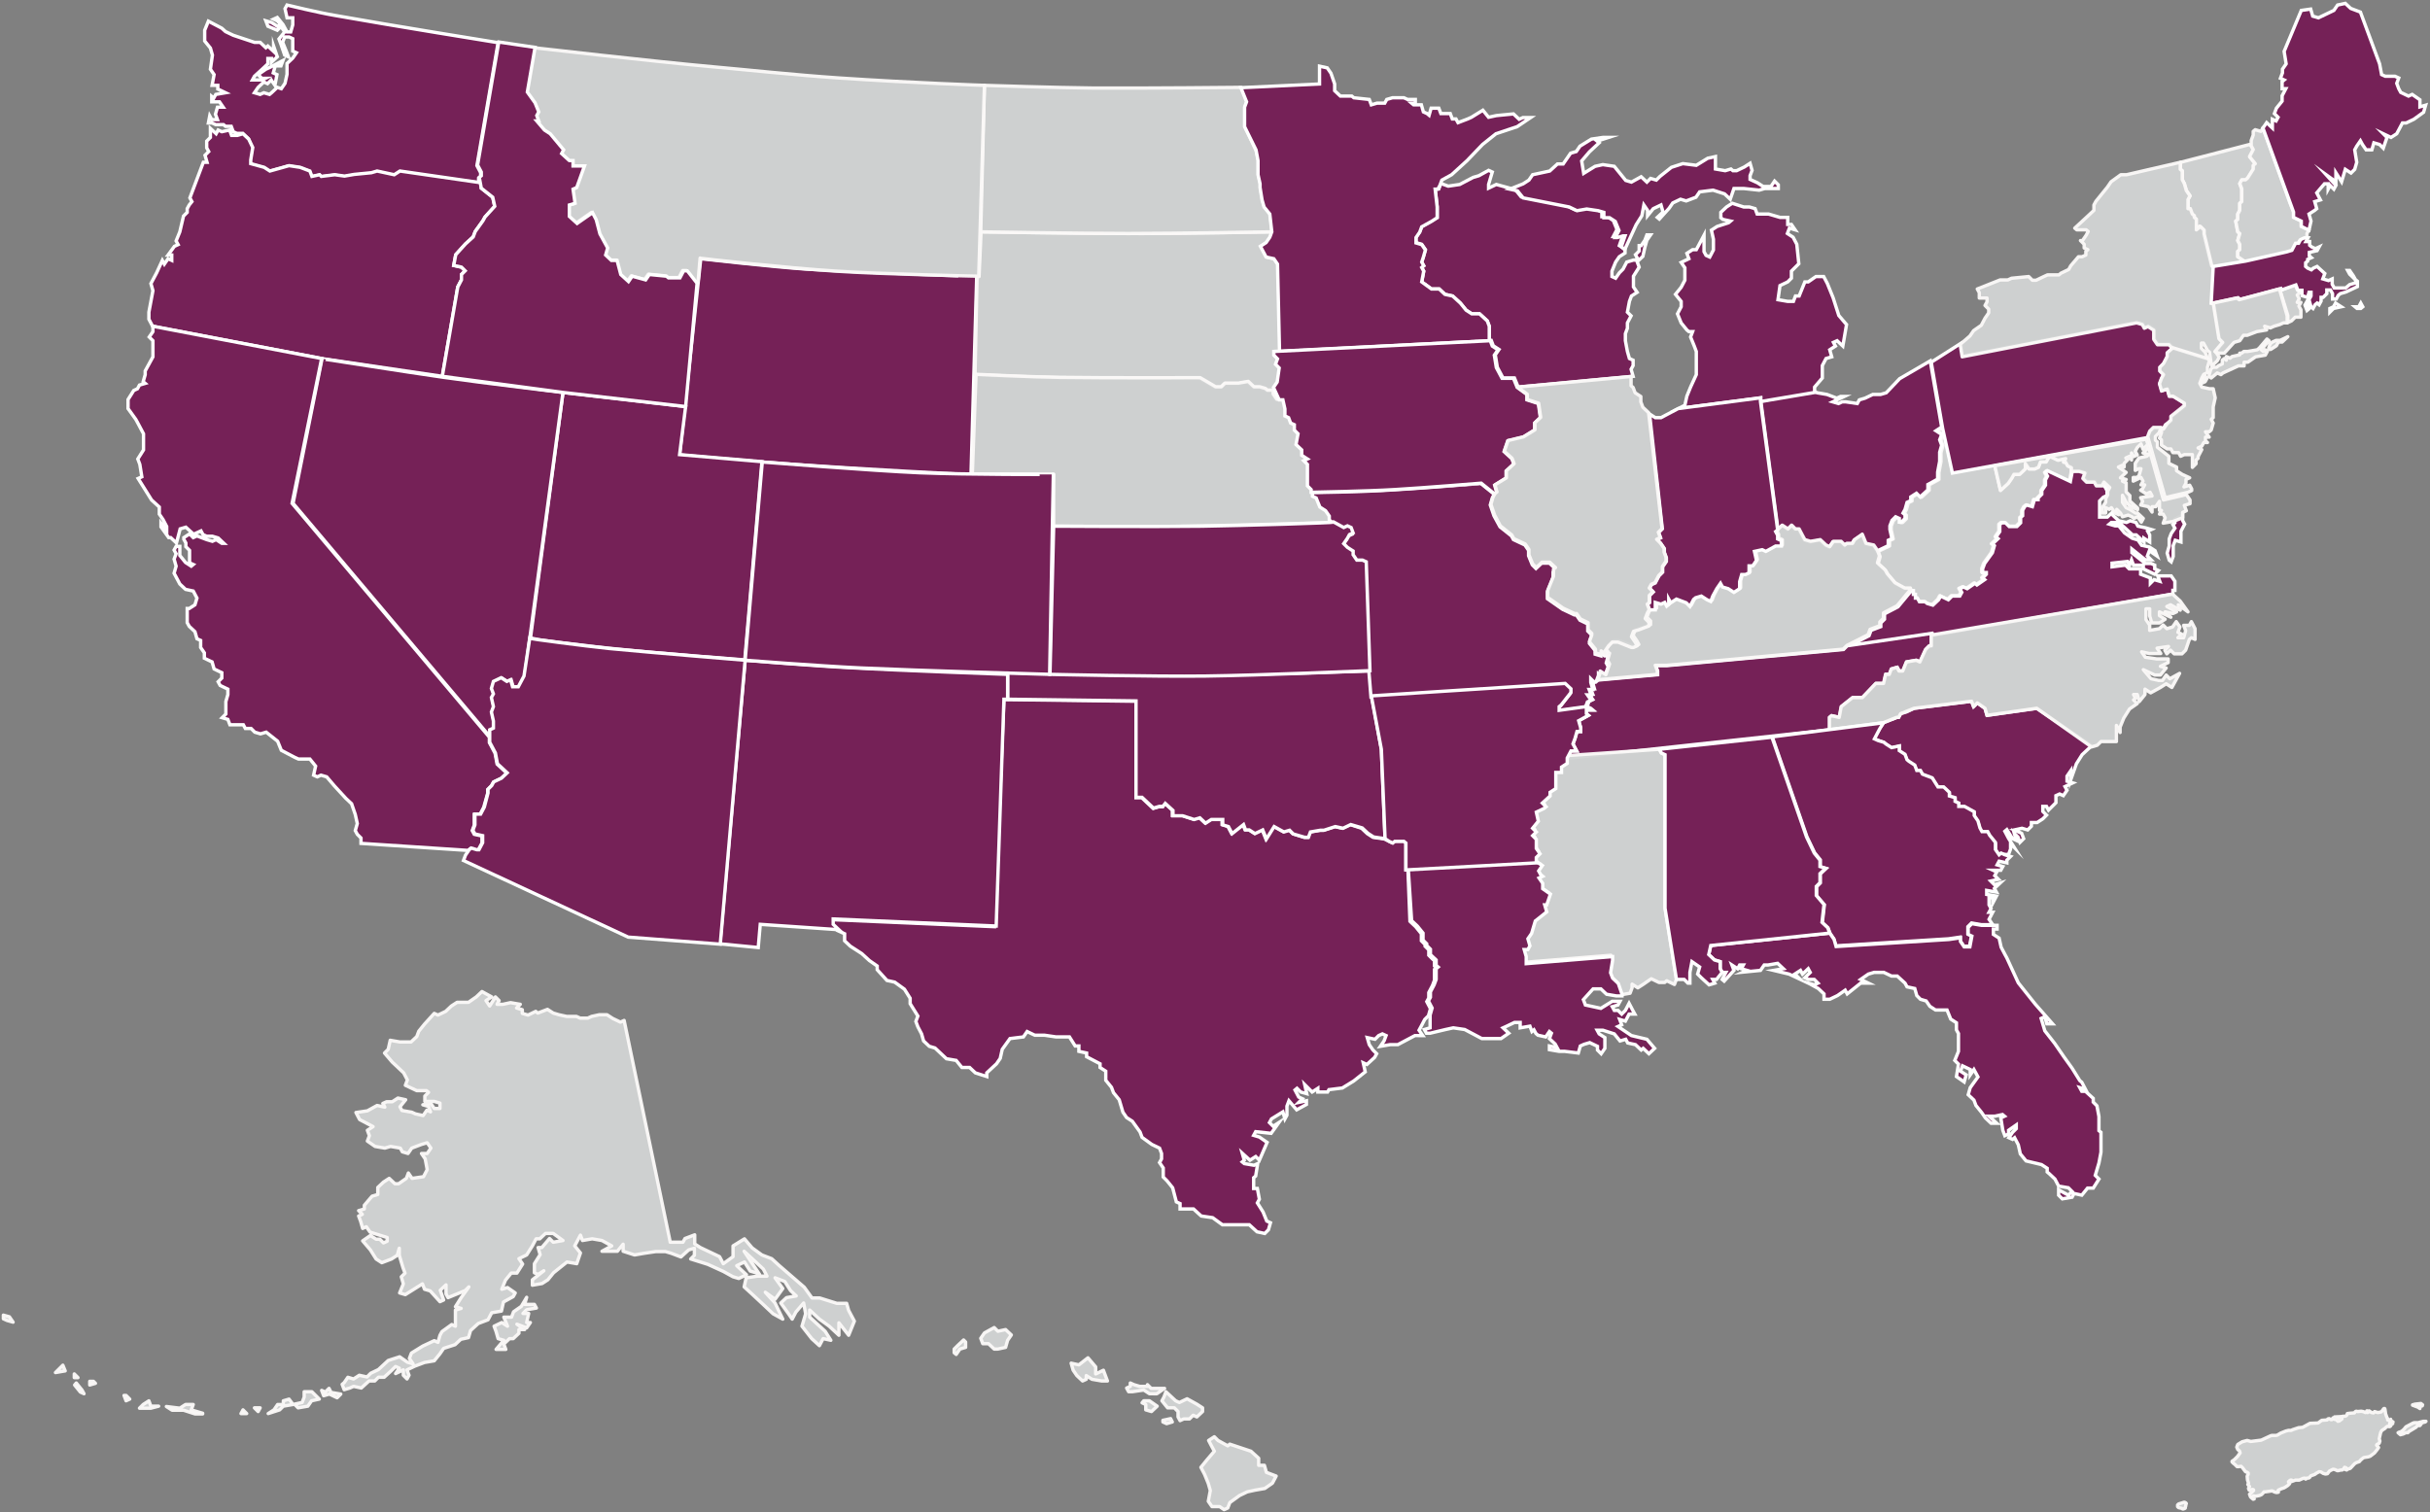 <?xml version="1.0" encoding="utf-8"?>
<!-- Generator: Adobe Illustrator 28.3.0, SVG Export Plug-In . SVG Version: 6.00 Build 0)  -->
<svg version="1.1" id="Layer_1" xmlns="http://www.w3.org/2000/svg" xmlns:xlink="http://www.w3.org/1999/xlink" x="0px" y="0px"
	 viewBox="0 0 723 450" style="enable-background:new 0 0 723 450;" xml:space="preserve">
<rect x="0" y="0" width="723" height="450" fill="#808080" stroke="none"/>
<style type="text/css">
	.st0{fill-rule:evenodd;clip-rule:evenodd;fill:#752157;stroke:#FFFFFF;stroke-miterlimit:10;}
	
		.st1{opacity:0.96;fill-rule:evenodd;clip-rule:evenodd;fill:#D1D3D3;stroke:#FBF9F7;stroke-linecap:round;stroke-linejoin:round;enable-background:new    ;}
	.st2{fill-rule:evenodd;clip-rule:evenodd;fill:#76D5D4;stroke:#FBF9F7;stroke-linecap:round;stroke-linejoin:round;}
	.st3{opacity:0.96;fill:#D1D3D3;stroke:#FBF9F7;stroke-linecap:round;stroke-linejoin:round;enable-background:new    ;}
</style>
<path class="st0" d="M240,80.1c-10.5-0.7-31.5-3.1-31.5-3.1l-6.3,58.4c0,0,23.3,2.1,35,2.9c17.2,1.2,51.7,3,51.7,3l1.7-59
	C290.7,82.3,256.9,81.1,240,80.1z"/>
<path class="st0" d="M428.7,54.6l-0.6,1.6H427l0.6,5.3v3.2l-4.6,2.7l-0.6,1.6l-1.1,1.6v1.6l1.7,0.5l1.1,1.6l-0.6,2.1L423,78l0.6,1.1
	l-0.6,0.5l0.6,1.1l-0.6,3.2l2.9,2.1h2.3l1.7,1.6l2.3,0.5l2.3,2.1l1.7,2.1l1.7,1.1h2.3l2.3,2.1l0.6,1.6v4.2h0.6l0.6,1.6l1.7,1.1
	l-1.1,1.6l0.6,3.7l1.7,3.2h3.4l1.1,2.7l34.2-3.2l-0.6-2.1l0.6-1.1v-1.6l-1.1-0.5l-0.6-2.1l-0.6-3.2v-2.1l0.6-1.6v-1.6l1.1-2.1
	l-1.1-1.1l0.6-3.2l0.6-1.6l1.7-1.1l-1.1-1.6v-3.2l1.7-2.7l-0.6-1.6l1.7-1.6l0.6-2.7l0.6-2.1l1.1-1.6H490l-0.6,1.6l-1.1,1.6h-0.6v1.6
	l-1.1,1.1l0.6,1.1l-0.6,0.5H486l-2,0.6l-1.1,2.1l-1.1,1.1l-1.1,1.6l-1.1-0.5v-1.6l1.1-2.7l1.1-1.6l1.7-1.1v-1.1l-1.7-1.1l1.1-3.2
	h-0.6l-1.7,0.5H480l1.1-2.1l-1.1-2.7l-1.7-1.1h-1.7v-1.6l-1.7-0.5l-4-0.5l-2.3,0.5l-2.3-1.1l-7.4-1.6l-6.3-1.1l-1.7-2.1l-1.7-0.5
	l-4-1.1l-2.3,1.1v-1.1l1.1-3.7l-1.1-0.5l-2.9,1.6l-1.7,0.5l-4,2.1l-3.4,0.5L428.7,54.6z"/>
<path class="st1" d="M568.4,175.2v0.5h0.6v1.1h0.6v1.1h0.6l0.6,1.1h1.7l0.6,0.5l1.7,0.5l1.7-1.6l0.6-1.1l2.3,1.1l1.1-1.1h2.3
	l0.6-1.1l-0.6-1.1l1.1-0.5l1.1,0.5l2.3-1.6l0.6,0.5l2.3-1.6l-0.6-0.5l1.1-1.1v-0.5h-1.1v-1.1l0.6-1.6l2.3-3.2l0.6-2.1l-0.6-0.5
	l1.7-1.6l-0.6-0.5l1.1-1.6V156l0.6-0.5h1.1l1.1,1.1h2.3l1.1-1.1V154l0.6-0.5v-1.6l0.6-1.1l0.6-0.5l1.7,0.5l0.6-2.1h1.1v-0.5l1.1-1.1
	V146l1.1-1.6v-1.6l0.6-1.1l-0.6-1.1l0.6-0.5l6.8,3.2l0.6-3.2V139l-1.1-0.5l-0.6-1.1H614l0.6-1.1l-2.3,0.5l-2.3-1.1l-0.6,0.5
	l-0.6,1.1h-1.7l-0.6,1.6l-1.1,0.5h-1.7l-1.1-1.6v1.6l-1.7,1.6h-1.7l-0.6,1.1l-1.1,1.6l-2.3,2.1l-1.7-7.4l-12.5,2.1l-2.9-13.3
	l-1.7,1.1l1.7,1.1l-0.6,1.6l0.6,1.6l-0.6,2.1v2.7l-0.6,3.2v2.1l-2.9,1.6v1.6l-2.3,2.1l-1.1-1.1l-1.7,1.1v1.1l-1.1,0.5l-0.6,2.1
	l-0.6,1.1l0.6,0.5v1.1l-1.1,1.1h-0.6v-1.1l-1.1-0.5l-1.1,1.1l-0.6,1.6v1.1l0.6,2.7l-1.1,0.5v1.6l-3.4,1.6l0.6,1.6l-0.6,2.1l2.3,2.1
	l0.6,1.1l2.3,2.7l2.9,1.6h1.5L568.4,175.2L568.4,175.2z"/>
<path class="st2" d="M626.5,146l1.1-1.1l-1.7-1.6l-0.6,1.1l0.6,0.5L626.5,146z"/>
<path class="st0" d="M142.4,54.6V53l0.6-0.5v-1.1l-1.1-2.1l6.3-36.6c0,0-32.3-5.2-48.5-8.1c-4.8-0.8-14.3-3.1-14.3-3.1l-0.6,1.1
	l0.6,2.7h1.7v2.1l-0.6,2.1h-1.1l-0.6-1.1l-0.6-1.1l-1.7-2.1l-1.1,0.5l1.1,0.5l1.1,1.1l-1.1,0.5l-1.7-1.1l-1.7-0.5l0.6,1.6L82.5,9
	l1.1-1.1l1.1,1.6L83,11.6l0.6,1.6l1.1,3.2l1.1,0.5l-0.6-1.6l-1.1-2.7l0.6-1.6H86l1.1,0.5v2.1v1.6l1.1,0.5l-1.1,1.6l-1.7,1.6v1.6v1.6
	l-0.6,2.7l-1.1,1.6L82.5,26l-1.7,1.6l-0.6,0.5l-1.7-0.5l-1.1,0.5l-1.7-0.5l1.1-1.6l1.7-1.6l1.1,0.5l1.1-1.1l1.1,1.6l0.6-3.2
	l-1.1-0.5l0.6-2.1c-0.6,0,1.7,0,1.7,0l0.6-1.6l-4,2.1l-1.1,0.5l-2.3,1.6l1.1,1.1H79l-1,0.5h-2.9l0.6-1.1l2.3-2.1l1.7-1.6v-1.6h1.1
	v1.1l1.7-1.6l-1.1-3.2v1.6l-1.7-1.6l-0.6,0.5l-1.7-1.6h-1.7l-6.3-2.1l-2.3-1.1l-1.1-1l-4-2.1L60.9,9v3.2l1.7,2.1l0.6,2.1l-0.6,4.2
	l1.1,1.6l-0.6,3.2h1.7v1.1l2.3,1.1l-2.9,0.5l-0.6,1.1L63,28.7v1.6h2.3l1.1,1.6h-1.7L64.1,34l0.6,1.6H63l-0.6-1.1L62,36.6h1.1
	l1.1,0.5h2.3l0.6,0.5h1.7l0.6,1.6l1.1,0.5h1.7l1.7,1.6L75,44l-0.6,3.7v1.1l4,1.1l1.7,1.1l4-1.1l1.7-0.5l3.4,0.5l2.9,1.1l0.6,1.6
	l2.3-0.5l0.6,0.5l4-0.5l2.9,0.5l2.9-0.5l5.1-0.5l1.7-0.5l5.1,1.1l1.7-1.1L142.4,54.6z"/>
<path class="st1" d="M648.8,48.3l20.5-5.3l0.6,0.5l0.6,1.1l-1.1,2.1l1.7,2.1l-0.6,0.5v1.1l-1.7,2.7l-0.6,0.5H667l-0.6,1.1l0.6,1.6
	v1.6V60l-0.6,0.5v2.1l-0.6,1.1v1.6l-0.6,0.5l0.6,3.2l0.6,0.5l-0.6,2.1l0.6,1.1v1.6l-0.6,0.5v1.6l2.3,1.6l-9.7,1.6l-0.6-0.5l-2.3-9.6
	v-1.1l-1.1-1.1l-1.1,1.1v-3.2l-0.6-0.5v-0.5l-0.6-0.5l-0.6-1.6H651v-2.7l0.6-1.1l-1.1-1.6l-0.6-2.1l-0.6-1.1v-2.7l-0.6-0.5
	L648.8,48.3L648.8,48.3z"/>
<path class="st0" d="M646.5,176.8v-1.1h0.6V173l-1.1-1.6h-4l0.6,1.6l-1.7-0.5l-1.1,1.1V172l-2.9-1.1v-1.6h-1.7h-1.7l-1.1-1.1l-4,0.5
	v-1.1l4.6-0.5l0.6,1.1l0.6-1.6l0.6,1.6h2.3h0.6v1.1l3.4,1.6l1.1-1.1l-1.1-0.5v-1.1l-1.1-0.5h-1.7l-4-3.2v-1.1l4,3.2h1.7l-1.1-1.1
	l0.6-1.6l2.3,1.6l-0.6-1.6l-1.7-1.1l-2.3-0.5l-1.1-1.6l-1.7-0.5l-2.3-1.6l-1.7-2.1h-1.1l-1.7-0.5l0.6-0.5h2.3l4,3.7h1.1l2.3,2.1
	v-1.1l1.7,1.1v-2.1l-0.6-1.1l1.1-0.5l-1.7-0.5l-2.3-0.5l-0.6-1.1l-1.7-0.5l-1.1,0.5l-2.3-0.5l-1.7-1.6v-1.1l-1.7,1.6h-2.3v-1.1v-0.5
	v-3.2l1.1-1.1l1.1-0.5V146l-0.6-1.1l-0.6-0.5H624l-0.6-1.1h-2.3l-1.1-1.1l0.6-1.6l-1.7-0.5h-2.3l-0.6,3.2l-6.8-3.2l-0.6,0.5l0.6,1.1
	l-0.6,1.1v1.6l-1.1,1.6v1.1l-1.1,1.1v0.5h-1.1l-0.6,2.1l-1.7-0.5l-0.6,0.5l-0.6,1.1v1.6l-0.6,0.5v1.6l-1.1,1.1h-2.3l-1.1-1.1h-1.1
	l-0.6,0.5v2.1l-1.1,1.6l0.6,0.5l-1.7,1.6l0.6,0.5l-0.6,2.1l-2.3,3.2l-0.6,1.6v1.1h1.1v0.5l-1.1,1.1l0.6,0.5l-2.3,1.6l-0.6-0.5
	l-2.3,1.6l-1.1-0.5l-1.1,0.5l0.6,1.1l-0.6,1.1h-2.3l-1.1,1.1l-2.3-1.1l-0.6,1.1l-1.7,1.6l-1.7-0.5l-0.6-0.5h-1.7l-0.6-1.1h-0.6v-1.1
	h-0.6v-1.1h-0.6l-4,4.8l-4,2.1v1.6l-1.1,1.1v1.1l-2.9,1.1l-0.6,1.6l-6.3,3.2l25.1-3.7v0.5L646.5,176.8z M647.1,154.5v1.1l-0.6,0.5
	l0.6,1.1l-1.1,1.6l-0.6,1.6v2.1l-0.6,2.1l0.6,2.1l0.6,0.5l0.6-1.6v-3.2l0.6-1.6l1.7,0.5v-3.2l1.1-2.1l-0.6-1.1v-1.6L647.1,154.5z"/>
<path class="st0" d="M167.5,116.8l-9.7,73.3c0,0,17.4,2.3,26.1,3.1c12.6,1.3,37.7,3.2,37.7,3.2l5.1-59l-24.5-2.1L204,121
	L167.5,116.8z"/>
<path class="st0" d="M298.7,208.2l39.3,0.5v28.7h1.7l3.4,3.2l1.7-0.5h1.1l0.6-1.1l2.3,2.1v1.6h2.9l3.4,1.1l1.7-0.5l1.7,1.6l1.7-1.1
	h3.4v1.6l1.7,0.5l1.1,2.1l3.4-2.7l0.6,1.6h1.1l1.7,1.1l2.3-1.1l1.1,2.7l2.3-3.7l2.9,1.6l1.7-0.5l1.1,1.1l3.4,1.1h1.1l0.6-1.6
	l2.9-0.5h1.1l3.4-1.1l2.3,0.5l2.3-1.1l3.4,1.1l1.7,1.6l1.7,1.1l3.4,0.5l2.3,1.1l0.6-0.5h2.9l0.6,0.5v8h0.6l0.6,15.4l1.7,1.6l1.7,2.1
	v2.1l1.1,1.1v0.5l1.1,1.1v1.6l1.1,1.1l0.6,0.5v1.6l0.6,0.5l-0.6,0.5v3.2l-0.6,1.6l-1.1,2.1v1.6l-0.6,1.1l1.1,2.1l-0.6,2.1l-1.1,1.1
	l-1.1,2.1l-0.6,1.1l1.1,1.6H421l-5.1,2.7h-2.3l-2.9,0.5l1.1-1.6l0.6-1.6l-1.1-0.5l-1.1,0.5l-1.1,1.1l-2.3-0.5l0.6,2.1l1.1,1.6
	l1.1,1.1l-0.6,1.1l-2.3,2.1l-1.1-0.5l0.6,2.7l-3.4,2.7l-3.4,2.1l-4,0.5L395,325h-2.9v-1.1l-1.7,1.1l-1.1-1.1l-1.1-1.1l0.6,2.7
	L387,325l-1.1-1.1l-0.6,0.5l1.1,2.1l1.1,0.5l-1.1,1.1l2.3-0.5v1.1l-2.9,1.6l-2.3-2.7l-0.6,1.6v2.7l-0.6,1.1l-0.6-2.1l-3.4,2.1
	l-0.6,1.1l1.1,1.1l1.7-1.1l-2.3,3.2l-4.6-0.5l-0.6,1.1l1.7,0.5l2.3,1.6l-2.3,5.3l-1.1-1.1l-1.7,1.1l-2.3-2.1l0.6,2.1l-0.6,0.5
	l0.6,0.5l2.9,0.5l1.1-0.5l-0.6,3.7l-0.6,0.5v3.2h1.1l0.6,3.2l-0.6,1.1l1.7,2.7l1.1,2.7l1.1,0.5l-0.6,2.1l-1.1,1.1l-2.3-0.5l-2.3-2.1
	h-8l-2.9-2.1l-3.4-0.5l-2.3-2.1h-4v-1.6l-1.1-0.5l-1.1-4.2l-1.7-2.1l-1.1-1.1v-2.7L345,346l0.6-1.1v-1.6l-0.6-1.6l-2.3-1.1l-2.9-2.1
	l-0.6-1.6l-2.3-3.2l-1.7-1.1l-1.1-1.6l-1.1-3.7l-1.7-2.1l-0.6-1.6l-1.7-2.1v-2.7l-1.7-1.1v-1.1l-4-2.1v-1.1l-2.3-0.5v-1.6h-1.1
	l-1.7-2.7h-4l-3.4-0.5h-2.9l-2.3-1.1l-1.1,1.6l-4,0.5l-2.3,3.2l-0.6,2.7l-1.1,1.6l-2.9,2.7v1.1l-3.4-1.1l-1.7-1.6h-2.3l-1.7-2.1
	l-2.9-0.5l-3.4-3.2l-1.7-0.5l-1.7-1.6l-0.6-2.1l-1.1-2.1l-0.6-1.6l0.6-1.6l-2.3-3.7v-1.6l-1.7-2.7l-2.9-2.1l-2.3-0.5l-2.9-3.2v-1.1
	l-2.3-1.6l-2.3-2.1l-1.7-1.1l-1.7-1.1l-1.7-1.6v-2.1l-1.1-0.5l-1.1-0.5l-1.7-1.6v-1.6l48.5,2.1L298.7,208.2z"/>
<path class="st0" d="M466.3,225.7l78.1-8.5v-3.7l0.6-0.5l2.3,0.5l0.6-3.2l3.4-2.7h2.9l4-4.2h2.3l0.6-2.7h1.1l0.6-1.6l1.7-0.5
	l0.6,1.1h1.1l1.1-2.7l2.9-0.5l1.1,0.5l1.7-3.7l1.1-1.1h0.6v-3.7l-25.1,3.7l-1.1,1.1l-52.5,4.8h-3.4l0.6,1.6v1.1l-17.7,1.6l-0.6,0.5
	l-1.1-1.1v1.1l0.6,2.1h-1.1l0.6,1.6h-1.1l1.1,1.6l-1.1,0.5l-0.6,1.6l1.1,0.5l0.6,0.5H472v1.1l0.6,0.5l-2.9,1.6l0.6,2.1v1.1h-1.1
	l-0.6,2.1l-0.6,1.6l1.1,2.1h-1.7L466.3,225.7z"/>
<path class="st0" d="M564.4,213.5l-4,1.6l-1.1,1.6l-1.7,3.2l2.9,1.1l0.6,0.5l1.7,1.1l2.3-0.5v1.6l1.7,1.1l0.6,1.6l0.6,0.5l1.7,1.1
	l0.6,1.6h1.1l0.6,1.1l2.9,1.1l1.7,2.7h1.7l1.7,1.6v1.1l1.7,0.5v1.1l1.1,0.5v1.1h1.7l2.9,1.6v1.1l1.1,1.6l0.6,2.1l0.6,1.1h1.7
	l0.6,1.1l1.7,2.1v2.1l1.1,1.6l0.6-0.5h1.1h1.1l0.6-1.6v-1.6l1.1,1.1l-1.7-2.7l-1.1-2.1l0.6-0.5l1.7,2.7l1.1,0.5l-0.6-2.1l1.1,1.1
	l0.6,1.6l1.1-1.1l-0.6-1.6l-1.1-0.5l-1.1-0.5l2.3-0.5l1.7,0.5l1.1-1.1v-1.1h1.7l1.7-1.1l1.1-1.1l-1.1-1.1V240h1.1l0.6,1.1l1.1-1.1
	l1.1-1.1v-2.1l1.1-0.5l1.1,0.5l1.1-1.6l-0.6-1.1l2.3-1.1l-1.7-0.5V231l1.1-1.6v2.7l1.7-4.8l1.7-2.7l2.9-2.7L606,210.8l-14.8,2.1
	l-0.6-2.1l-2.3-1.6l-1.1,1.1l-0.6-1.6l-17.1,2.1l-2.3,1.1l-1.7,0.5l-0.6,1.1L564.4,213.5L564.4,213.5z"/>
<path class="st1" d="M315.9,112.4c-8.6-0.1-25.8-0.9-25.8-0.9l0.6-29.2h0.6l0.6-13.3c0,0,31.8,0.5,47.9,0.5
	c12.8,0,38.8-0.5,38.8-0.5l-0.6,1.6l-1.1,1.6l-1.7,1.1l1.7,3.2l2.3,0.5l1.1,1.6l0.6,26h-1.7v1.1l1.1,1.1l-0.6,1.6l1.1,1.1l-0.6,4.2
	l-1.1,1.6l1.7,3.7h-1.1l-1.1-1.6v-1.1h-1.7l-0.6-0.5l-1.7-0.5h-1.7l-1.7-1.6l-2.9,0.5h-4l-1.1,1.1h-1.7l-4.6-2.7
	C356.8,112.5,329.5,112.6,315.9,112.4z"/>
<path class="st1" d="M678.4,86.5l2.3,7.4V96l1.1-0.5l1.1-1.1h1.7v-1.1v-1.1l-0.6-1.1l0.6-1.1h-1.1l0.6-1.1l-0.6-1.1l0.6-0.5v-1.1
	h-0.6l-0.6-1.6L678.4,86.5z"/>
<path class="st3" d="M720.3,417.7l0.5,0.4l-0.1,0.1l-0.3,0.1l0.3,0.1l-0.3,0.1h-0.3l-0.2-0.1l-0.2-0.2l-0.2,0.1l0.4,0.4l0.1,0.2v0.3
	l-0.6-0.4l-1.6-0.6v-0.1l0.7-0.2l0.9-0.1L720.3,417.7z M721.8,423l-0.2,0.2l-0.8,0.2l-0.2,0.1l-0.4,0.5l-0.1,0.2l-0.2,0.1l-0.3-0.1
	l-0.4,0.2l-0.4,0.4l-2,1.2l-0.4,0.4h-0.6l-0.8,0.4l-0.8,0.2l-0.7-0.6l0.4-0.2h0.1l0.5-0.2l0.5-0.4l0.4-0.4l0.3-0.4l0.2-0.2l2.1-1.1
	l0.4-0.1h1.1l1.5-0.4h0.4L721.8,423z M669.7,429l3.1-0.4l2.8-1.3l0.4-0.1h1.2l0.4-0.1l1-0.6l1.5-0.6l0.8-0.2h0.8l0.4-0.2l1.8-0.6
	l1.2-0.1l2.2-1.2l2.4-0.1l1.1-0.8l1.6-0.1l0.2-0.3l0.4-0.1l0.3,0.2l0.2,0.1h0.3l0.2-0.2l0.1-0.3h0.3l0.1,0.4l0.6,0.1l0.2,0.2
	l0.3,0.3l0.4-0.1l0.8-0.6l-0.1-0.2l-0.5,0.1l-0.6-0.1l-0.5-0.2l-0.5-0.2l2-0.1l0.5-0.1h0.4l0.5-0.1l0.3-0.3l0.1-0.4l0.7-0.1l1.4-0.1
	l0.3-0.4l0.3-0.1l0.4,0.1l1-0.1l0.6,0.1l0.7,0.3l0.3-0.2l0.1-0.3h0.2l0.1,0.1l-0.1,0.2v0.2l0.2-0.1l0.2-0.2l0.1-0.2l0.7,0.5l0.6,0.1
	l0.3-0.4l1,0.3l1-0.2l0.4-0.5l0.2-0.3l0.2-0.2h0.2l0.1,0.2l0.2,1.4l0.4,1.1l0.2,0.3v0.4l0.3,0.1h0.3l0.3-0.3v0.3l0.2,0.2l0.5,0.3
	l-0.2,0.3l0.1,0.2l-0.2,0.1l-0.4-0.3l-0.3,0.1v0.3l0.4,0.3l-0.2,0.3l-0.3,0.1l-0.6-0.1l-0.4,0.3l-0.4,0.4l-0.5,0.3l-0.4,0.3
	l-0.3,0.6l-0.4,1.8l0.2,0.7l-0.2,0.6l-0.1,0.1l-0.6,0.3l-0.1,0.2l0.6,0.7l-0.4,0.6l-0.8,1l-1.3,1l-0.6,0.2l-0.7,0.1l-0.6,0.1
	L703,434l-0.7,0.6L702,435l-0.9,0.3l-0.5,0.3l-1.3,1.4l-0.3,0.1l-0.3,0.1l-0.3,0.1l-0.2,0.2l-0.2-0.1h-0.1l-0.1-0.1l0.3-0.2v-0.2
	l-0.2-0.1l-0.3-0.1l-0.4,0.6l-0.3,0.2h-0.4l-0.8,0.2h-0.3l-0.2-0.1l-0.2-0.1l-0.2-0.1l-0.4-0.1h-0.3l-0.4,0.2l-0.6,0.3l-0.6,0.8
	l-0.6,0.1l-0.7-0.2l-0.6-0.4L690,438l-0.5,0.3l-0.4,0.2l-0.2,0.2l-0.4,0.2l-0.9,0.3l-0.2,0.2l-0.2,0.3l-0.3,0.2h-0.5l-0.2,0.2
	l-0.2,0.1l-0.3-0.3l-0.5,0.1l-1.1,0.5h-0.2H683l-1.1,0.4l-0.1-0.4h-0.3l-0.3,0.2l-0.3,0.3l0.1,0.2l0.4-0.1l-0.2,0.5l-0.5,0.5
	l-0.6,0.4l-0.5,0.3l-0.9,0.3l-0.4,0.2l-0.3,0.1l-0.1,0.1l-0.1,0.1v0.2l0.1,0.3l-0.5,0.1l-0.5-0.1l-0.9-0.4l-0.6,0.1l-0.7,0.1
	L674,444h-0.4l-0.3,0.4l-0.4,0.4l-0.4,0.2l-0.3,0.1l-1,0.2l-0.7-0.1l-0.2,0.3l0.4,0.6l-0.3,0.1l-0.6-0.5l-0.2-0.2l-0.3-0.8l0.6-0.5
	l0.2-0.2l0.2-0.2l0.2-0.2v-0.2l-0.2-0.1H670l-0.4,0.2h-0.4L669,443l0.1-0.3l0.2-0.3l-0.2-0.2l-0.3-0.4l0.2-0.4l-0.3-0.9l-0.1-1.1
	l0.1-0.3l0.2-0.3v-0.4l-0.3-0.2l-0.5-0.2l-0.9-1.2l-0.4-0.4l-0.7,0.1h-0.5l-0.7-0.7l-0.4-0.3l-0.4-0.4v-0.2l0.7-0.5l0.5-0.5l0.4-0.4
	l0.3-0.4l0.5-0.7l-0.2-0.6l-0.5-0.4l-0.3-0.7l0.3-0.8l1.3-0.8l1.5-0.4L669.7,429z M650.1,448.9l-0.2,0.1l-0.3,0.1h-0.2l-0.3-0.2
	l-0.9-0.2l-0.3-0.3v-0.5l0.3-0.3l1.6-0.5h0.2l0.4,0.2l0.1,0.2l-0.1,0.2l-0.1,0.6l-0.1,0.2v0.1v0.2L650.1,448.9z"/>
<path class="st0" d="M574.6,107.8l3.4,19.7l2.9,13.3l58.2-10.6l0.6-1.6l1.1-1.1h2.9l0.6-1.1l1.7-1.1v-1.1l4-3.2v-1l-3.4-2.1h-1.1
	l-0.6-2.1l-1.7,0.5l-0.6-2.1l0.6-1.6l0.6-1.1l-1.1-1.1v-1.1l1.1-1.1l1.1-2.1V105l1.7-1.6l-1.1-1.1h-1.7h-1.7l-1.1-1.6v-1.1V98
	l-1.7-1.1l-1.1,0.5l-0.6-1.1l-1.7-0.5L584,105.9l-0.6-3.7L574.6,107.8z"/>
<path class="st0" d="M131.6,112l4.6-26.6l1.1-2.1v-1.6l1.1-1.1l-1.1-1.1L135,79l0.6-3.2l2.9-3.2l2.3-2.1l0.6-1.6l2.3-3.2l0.6-1.1
	l2.9-3.2l-0.6-2.7l-3.4-2.7v-1.6L119,50.9l-1.7,1.1l-5.1-1.1l-1.7,0.5l-5.1,0.5l-2.9,0.5L99.6,52l-4,0.5L95.1,52l-2.3,0.5l-0.6-1.6
	l-2.9-1.1L86,49.3l-5.7,1.6l-1.7-1.1l-4-1.1v-1.1l0.6-3.7L74,41.4l-1.7-1.6l-1.7,0.5h-1.7l-0.6-1.6L66,39.2l-1.1-0.5l-0.6,1.1
	l-1.7-1.6v2.7L61.5,42v2l0.6,1.1L61,46.2l0.6,2.1h-1.1l-3.4,9l-0.6,1.6l0.6,1.1l-0.8,1l-0.6,1.1v1.1l-1.1,1.1L53.5,69l-1.1,2.7
	l0.6,1.1l-1.1,0.5L50,75.9h1.1v1.6L50,77l-1.1,1.6l-0.6-1.1l-1.7,3.7l-1.7,3.2l0.6,2.1l-0.6,3.2l-0.6,3.2V95l1.1,2.1l50.2,9.6
	L131.6,112z"/>
<path class="st0" d="M299.8,200.2c0,0,35.1,0.9,52.7,0.8c18.4-0.1,55.1-1.3,55.1-1.3l0.6,8L411,223l1.1,26.6l-3.4-0.5L407,248
	l-1.7-1.6l-1.7-0.5l-1.7-0.5l-2.3,1.1l-2.3-0.5l-3.4,1.1h-1.1l-2.9,0.5l-0.6,1.6h-1.1l-1.7-0.5l-1.7-0.5l-1.1-1.1l-1.7,0.5l-2.9-1.6
	l-2.3,3.7l-1.1-2.7l-2.3,1.1l-1.7-1.1h-1.1l-0.6-1.6l-3.4,2.7l-1.1-2.1l-1.7-0.5v-1.6h-3.4l-1.7,1.1l-1.7-1.6l-1.7,0.5l-3.4-1.1H349
	v-1.6l-2.3-2.1L346,240h-1.1l-1.7,0.5l-1.7-1.6l-1.7-1.6H338v-28.7l-38.2-0.5V200.2z"/>
<path class="st0" d="M523.9,119.4l5.1,38.2l1.1-1.1l1.7,1.1l1.1-1.1l1.1,1.1h1.1l1.7,3.2l1.7,0.5l2.9-0.5l1.7,1.6l1.1,0.5l1.1-1.6
	h2.3l1.1,1.1l0.6-0.5h1.7l0.6-1.1l2.3-1.6l1.1,2.7l2.3,0.5l1.1,1.6l1.1-0.5l2.3-1.1v-1.6l1.1-0.5l-0.6-2.7v-1.1l0.6-1.6l1.1-1.1
	l1.1,0.5v1.1h0.6l1.1-1.1v-1.1l-0.6-0.5l0.6-1.1l0.6-2.1l1.1-0.5v-1.1l1.7-1.1l1.1,1.1l2.3-2.1v-1.6l2.9-1.6v-2.1l0.6-3.2v-2.7
	l0.6-2.1l-0.6-1.6l0.6-1.6l-1.7-1.1l1.7-1.1l-3.4-19.7l-9.1,5.3l-4,4.2l-1.7,0.5h-2.3l-2.3,1.1l-1.7,0.5l-0.6,1.1l-3.4-0.5h-1.1
	l-1.1,0.5l-1.7-0.5l3.4-1.6h-1.1l-1.1,0.5l-2.9-1.1l-2.9-0.5l-1.1-0.5L523.9,119.4z"/>
<path class="st1" d="M335.7,69.5c-14.7,0-43.9-0.5-43.9-0.5l1.1-43.6c0,0,21.5,0.7,32.2,0.8c14.7,0.1,44.2-0.2,44.2-0.2l1.7,4.2
	l-0.6,1.6v5.8l3.4,7.4l0.6,2.7V52l0.6,2.7v1.1l0.6,3.7l0.6,2.1l1.7,2.1l0.6,5.3C378.5,69,349.9,69.5,335.7,69.5z"/>
<path class="st1" d="M574.6,189l71.8-12.2l2.3,2.1l2.3,3.2l-2.9-2.1l0.6,1.6l-2.9-1.6l-1.1,0.5l2.9,1.6l-1.1,0.5l-2.3-0.5l1.7,1.6
	l-3.4-1.6v1.1l1.7,1.1l-1.7,1.1h-2.3l-0.6-2.1v-2.1h-1.1v3.2l1.1,1.6v1.6l2.9-0.5l1.1-1.1l1.1,1.1l1.7-0.5l1.1-1.6l1.1,1.6l-0.6,1.6
	l1.1,0.5l-1.1,1.1h1.7l0.6-2.1l-0.6-1.6h1.7l0.6-1.1l1.1,2.1v1.6v1.6l-1.1-0.5l-0.6,0.5l-1.1,3.2l-1.1,1.1h-2.3l-1.1-1.1l-1.1,1.1
	l-0.6-1.1l1.1-1.1l-3.4,0.5l1.1,1.6h-3.4l-2.3-0.5l1.1,1.6l3.4,0.5h3.4v1.1l-2.3,1.1l1.7,0.5l-1.7,2.1h-1.7l-3.4-1.6l2.3,2.7
	l2.3,0.5h1.1l1.1-1.6l1.1,1.1l2.9-1.6l-2.3,4.2l-1.7-1.1l-1.7,1.1l-2.9,1.6l-1.7-1.1v1.6l-1.7,2.1l-0.6-2.1h-1.1l0.6,1.1l-0.6,0.5
	l1.1,1.1l-2.3,1.6l-1.7,2.7l-1.1,2.7v1.6l-1.1-2.1v4.8h-4h-0.6l-1.1,1.1l-1.7,0.5L606,210.8l-14.8,2.1l-0.6-2.1l-2.3-1.6l-1.1,1.1
	l-0.6-1.6l-17.1,2.1l-4,1.6l-0.6,1.1h-0.6l-4,1.6l-16,2.1v-3.7l0.6-0.5l2.3,0.5l0.6-3.2l3.4-2.7h2.9l4-4.2h2.3l0.6-2.7h1.1l0.6-1.6
	l1.7-0.5l0.6,1.1h1.1l1.1-2.7l2.9-0.5l1.1,0.5l1.7-3.7l1.1-1.1h0.6V189z"/>
<path class="st0" d="M132,112.3c11.8,1.7,35.5,4.5,35.5,4.5l-11.4,84.5l-0.6,1.1l-1.1,2.1h-1.7l-0.6-2.1l-1.1,0.5l-1.7-1.1l-2.3,1.1
	l-0.6,2.1l0.6,1.6l-0.6,1.1l0.6,2.7l-0.6,1.6l0.6,2.7v2.1l-1.1,0.5v2.1l-58.7-69.6l8.6-43C95.7,106.7,120.1,110.6,132,112.3z"/>
<path class="st1" d="M583.2,102.5l0.6,3.7l51.9-10.1l1.7,0.5l0.6,1.1l1.1-0.5l1.7,1.1v2.7l1.1,1.6h3.4l1.1,1.1l10.3,3.2v-0.5
	l-0.6-1.6l-1.1-1.1v-1.6h0.6l0.6,1.1l0.6,1.1l0.6,0.5l0.6,4.2l1.7-1.6l0.6-1.1l-1.1-1.6l2.3-2.7l-1.1-1.1l-1.7-10.6h-0.6l0.6-10.6
	l-0.6-0.5l-2.3-9.6v-1.1l-1.1-1.1l-0.6,0.5l-0.6,0.5v-1.1v-2.1l-0.6-0.5v-0.5l-0.6-0.5l-0.6-1.6H651v-2.7l0.6-1.1l-1.1-1.6l-0.6-2.1
	l-0.6-1.1V52v-1.1l-0.6-0.5v-2.1l-16,3.7H631l-2.9,2.1l-1.1,1.6l-3.4,4.2L623,61v1.6l-1.7,1.6l-4,3.7l0.6,0.5h1.7h1.1l0.6,0.5
	l-0.6,1.1l-1.1,1.6H619l1.1,1.1v1.1l1.1,0.5l-0.6,0.5v1.1l-1.1,0.5h-1.1l-2.3,2.7l-0.6,1.1l-2.3,1.1l-0.6,0.5h-1.7h-1.7l-1.1,0.5
	l-2.3,1.1h-1.1l-1.1-1.1l-5.1,0.5l-1.1,0.5h-2.3l-6.8,2.7l0.6,1.1v1.1v0.5h2.3v1.1l-0.6,1.1l1.1,1.1v1.1l-1.1,1.6l-1.1,2.1l-2.3,1.6
	l-1.1,1.6L583.2,102.5z M656.2,112l-0.6,0.5l-0.6,1.6l1.1-0.5l0.6-1.1L656.2,112z M657.3,111.5v0.5l0.6,0.5l0.6-0.5l0.6-0.5l0.6-0.5
	l1.1,0.5l0.6-0.5l4.6-2.1h1.7v-1.1h1.1l2.3-1.6l2.9-0.5l0.6-1.1l-0.6-0.5l-0.6,0.5l-0.6-0.5l2.3-2.7l-0.6-0.5l-2.3,2.7l-0.6,0.5
	l-2.9,0.5h-1.1l-0.6,0.5h-0.6v0.5l-2.3,0.5l-0.6,0.5l-1.1-0.5v1.1l-0.6-0.5l-0.6,0.5v1.1l-1.1,0.5l-0.6,0.5h-1.1l-0.6,0.5
	L657.3,111.5z M675,103.5v0.5h0.6l1.7-1.1l0.6-1.1h1.1l1.7-1.6l-2.3,1.1h-0.6h-0.6l-1.1,0.5l-0.6,0.5L675,103.5z"/>
<path class="st0" d="M221.7,196.5c0,0,20.7,1.7,31,2.2c15.7,0.9,47.1,2,47.1,2v7.4h-1.1l-2.3,67.5l-48.5-2.1v1.6l1.7,1.6l-23.4-1.6
	l-0.6,6.9l-11.4-1.1L221.7,196.5z"/>
<path class="st1" d="M646.5,103.5l10.3,3.2l0.6,0.5l-0.6,2.1v1.6l-1.1,0.5l-0.6,1.1l-0.6,1.6l0.6,1.1l2.3,0.5h1.1l0.6,2.7l-0.6,2.7
	v1.6v1.6l-0.6,0.5l0.6,1.1l-0.6,2.1l-0.6,0.5h-1.1l1.1,1.6h-1.1v1.1l0.6,0.5h-1.1l-0.6,1.1l-1.1,0.5l1.1,0.5l-1.1,2.1v0.5l-0.6,0.5
	v1.1l-1.1,1.1V138v-2.7H651h-1.1l-1.1,0.5l-0.6-1.1h-1.7l-0.6-1.1h-1.1l-1.7-1.1v-1.6l-0.6-0.5l0.6-1.6v-1.1h0.6l1.1-1.6l1.1-1.1
	v-1.1l4-3.2V120l-3.4-2.1h-1.1l-0.6-2.1l-1.7,0.5l-0.6-2.1l0.6-1.6l0.6-1.1l-1.1-1.1v-1.1l1.1-1.1l1.1-2.1V105L646.5,103.5z"/>
<path class="st1" d="M668.2,78l12-2.7l1.7-0.5l1.1-2.1h0.6l0.6-1.1l1.1-0.5h1.1v-1.6l0.6-1.1l-2.3-1.1v-1.6l-2.3-1.1V63l-1.1-2.7
	l-8-22.3l-0.6,1.1l-1.7-0.5l-0.6,0.5v1.1l-0.6,1.6v1.6l0.6,1.1l-1.1,2.1l1.7,2.1l-0.6,0.5v1.1l-1.7,2.7l-0.6,0.5H667l-0.6,1.1
	l0.6,1.6V60l-0.6,0.5v2.1l-0.6,1.1v1.6l-0.6,0.5l0.6,3.2l0.6,0.5l-0.6,2.1l0.6,1.1v1.6l-0.6,0.5v1.6L668.2,78z"/>
<path class="st1" d="M313.5,141.2v15.4c0,0,22.7,0.2,34.1,0.1c16.4-0.2,49.1-1.2,49.1-1.2l-1.1-1.1v-1.1l-1.1-1.6l-1.7-1.1l-1.1-2.7
	l-1.1-0.5v-2.1l-1.1-1.1v-2.1V138l-1.1-1.1l1.1-0.5l-1.7-1.1v-1.6l-1.7-1.6l0.6-3.2l-1.1-1.1v-1.6l-1.1-0.5l-0.6-1.6l-1.1-0.5v-2.1
	l-0.6-2.7h-2.3l-1.1-1.6v-1.1h-1.7l-0.6-0.5l-1.7-0.5h-1.7l-1.7-1.6l-2.9,0.5h-1.1h-2.9l-1.1,1.1h-1.7l-4.6-2.7
	c0,0-27.9,0.1-41.9-0.1c-8.3-0.1-24.8-0.9-24.8-0.9l-1.1,29.7h24.2L313.5,141.2L313.5,141.2z"/>
<path class="st1" d="M248.7,80.7c13.4,0.9,42.5,1.5,42.5,1.5l1.7-56.8c0,0-21-0.7-43.3-2.2c-13.3-0.9-27.1-2.4-37.2-3.3
	c-17.8-1.6-53.5-5.7-53.5-5.7l-2.3,13.3l2.3,3.2l1.1,2.7l-0.6,1.1l0.6,1.6h-0.6l2.3,2.7l1.7,1.1l4,4.8l-0.6,1.1l2.3,2.1h1.1v1.6h3.4
	l-2.3,6.4l-1.1,0.5l0.6,4.2l-1.7,0.5v3.2l2.3,2.1l4.6-3.2l1.1,2.1l1.1,4.2l2.3,4.2l-0.6,2.1l1.7,1.6h1.7l1.1,4.2l2.3,2.1l1.1-1.6
	l4,1.1l1.1-1.6l5.1,0.5l0.6,0.5h3.4l1.1-2.1h1.1l2.9,3.7l0.6-0.5l0.6-6.9C208.6,77,234.6,79.8,248.7,80.7z"/>
<path class="st0" d="M411,146c-6.8,0.4-20.5,0.6-20.5,0.6v1.1l1.1,0.5l1.1,2.7l1.7,1.1l1.1,1.6v1.1l1.1,1.1l2.9,1.6l1.1-0.5l1.1,0.5
	l0.6,1.6l-1.1,0.5l-0.6,1.1l-1.1,1.6l1.1,1.1l1.7,1.1v1.1l1.1,1.6h1.7l1.1,0.5l1.1,32.4l0.6,7.4l57.6-3.7l1.7,1.6v1.1l-2.9,3.7
	l-0.6,0.5v0.5v0.5l8-1.1l0.6-1.6l1.1-0.5l-1.1-1.6h1.1l-0.6-1.6h1.1l-0.6-2.1V202l1.1,1.1l0.6-0.5l0.6-1.6v-0.5l1.7,1.1l0.6-1.6
	l0.6-1.6l-0.6-1.1l0.6-2.1h-1.1l-1.1-1.1v1.1l-1.7-0.5v-1.1l-1.7-2.1V191l0.6-1.6v-0.5l-1.1-1.1v-2.1l-2.3-1.1L469,183h-0.6
	l-2.3-1.1l-1.1-0.5l-4.6-3.2v-2.1l1.7-4.2v-1.6l0.6-1.1l-1.7-1.6h-2.3l-1.7,1.6l-1.1-1.1l-1.1-2.7v-1.6l-1.1-1.6l-3.4-1.6l-0.6-1.1
	l-3.4-2.7l-0.6-1.1l-0.6-1.1l-0.6-1.1l-1.1-3.2l0.6-2.1l0.6-1.1l-4-3.2C440.6,143.9,420.9,145.5,411,146z"/>
<path class="st1" d="M493.7,223l0.6,1.1l1.1,0.5v36.6v9l3.4,21.2l-0.6,1.6l-2.3-1.1l-0.6,0.5h-1.7l-2.3-1.1l-2.3,1.6l-1.7,1.1
	l-1.7-1.1v1.1l-0.6,1.6l-2.9,0.5V295l-1.1-2.7l-1.7-1.6l-0.6-1.6l0.6-3.7v-1.1l-25.7,2.1v-2.1l-0.6-2.1h1.1l0.6-1.1l-0.6-2.1
	l1.1-1.6l1.1-3.7l3.4-2.7l-0.6-2.1h0.6l1.1-3.2l-2.3-1.6v-1.6l-1.1-1.6l1.1-0.5l-0.6-0.5l-0.6-1.1l1.1-1.6l-1.7-1.1v-1.6l1.1-1.1
	l-1.1-1.6v-2.7l-1.1-1.1l1.1-1.1l-1.1-1.1l1.7-2.1l-0.6-2.7l2.3-1.1l0.6-0.5l-1.1-1.1l2.3-2.1v-1.1l1.7-1.1v-4.8h1.7v-1.6l1.7-1.1
	v-1.6L493.7,223z"/>
<path class="st0" d="M442.9,101.4l-62.2,3.2l-0.6-26L379,77l-2.3-0.5l-1.7-3.2l1.7-1.1l1.1-1.6l0.6-1.6l-0.6-5.3l-1.7-2.1l-0.6-2.1
	l-0.6-3.7v-1.1l-0.6-2.7v-4.2l-0.6-3.2l-3.4-6.9v-5.8l0.6-1.6l-1.7-4.2l23.4-1.1v-5.3l2.3,0.5l1.1,1.6l1.1,3.2v2l1.7,1.6h3.4
	l0.6,0.5l4.6,0.5l0.6,1.6l1.7-0.5h2.3l0.6-1.1l1.7-0.5h3.4l1.1,0.5h2.3v1.1H420l0.6,0.5h2.3l0.6,2.1l1.1,0.5l0.6,0.5l0.6-2.1h2.3
	l0.6,1.6h1.1h1.7l0.6,1.6h1.1l0.6,1.1l2.9-1.1l1.1-0.5l3.4-2.1l1.7,2.1l2.3-0.5l5.1-0.5l1.7,1.6l1.1-0.5h2.3l-4,2.7l-6.3,2.1l-4,3.2
	l-4.6,4.8l-4.6,4.2l-2.9,1.6l-0.6,1.6l-0.6,1.1H427l0.6,5.3v3.2l-1.7,1.1l-2.9,1.6l-0.6,1.6l-1.1,1.6v1.6l1.7,0.5l1.1,1.6l-0.6,2.1
	L423,78l0.6,1.1l-0.6,0.5l0.6,1.1l-0.6,3.2l2.9,2.1h2.3l1.7,1.6l2.3,0.5l2.3,2.1l1.7,2.1l1.7,1.1h2.3l2.3,2.1l0.6,1.6v4.3
	L442.9,101.4L442.9,101.4z"/>
<path class="st0" d="M499.4,121.6l24.5-3.2v1.1l16-2.7v-1.6l2.3-2.7v-3.7l1.1-2.1l1.7-0.5l-0.6-2.1l1.7-1.1l-0.6-1.1l1.1-0.5
	l1.7,1.6l1.1-6.4l-2.3-2.7l-1.7-5.3l-1.7-4.2l-1.1-2.1h-2.3l-2.3,1.6h-1l-1.7,4.2h-1.1l-0.6,1.6h-1.7l-2.9-0.5l0.6-4.2l2.3-1.1
	l1.1-1.1v-2.1l1.1-1.1l1.1-1.1l-0.6-5.8l-1.1-2.1l-1.7-1.1l0.6-1.6l1.7,0.5l-1.1-1.6h-1.1v-2.1h-2.3l-1.7-0.5l-1.7-0.5h-3.4
	l-0.6-1.6l-1.7-0.5h-1.7l-3.4-1.1l-1.7,1.1l-1.7,1.6v1.6l0.6,0.5l2.3,0.5l-0.6,0.5l-3.4,1.1l-1.7,1.1l0.6,2.7v3.2l-1.1,2.1l-1.1-0.5
	l-0.6-1.1v-2.7V70l-1.7,3.2l-0.6,1.1h-1.1l-1.7,1.1l0.6,1.6l-2.3,1.1l1.1,1.6v3.7l-1.1,2.1l-1.7,2.1l1.7,2.1v1.6l-1.1,2.1l1.1,2.7
	l1.7,2.1l0.6,0.5h1.1l-0.6,1.6l1.1,2.7l0.6,1.6v6.9l-1.7,3.7l-1.1,2.7l-0.6,2.7L499.4,121.6z M483.4,74.3l3.4-7.4l1.7-2.7l0.6-3.2
	l1.1,1.6v1.6l1.7-2.1l2.3-1.1l0.6,2.1l-1.7,1.6l0.6,0.5l2.9-3.2l1.1-1.6l2.3-1.1l1.7,0.5l2.9-1.1l1.1-1.6l4-0.5l3.4,1.1l1.7,1.6
	l1.1-3.2h2.9l4.6,0.5l1.7-0.5h1.7h2.3V55l-1.1-1.1l-1.1,1.6h-2.3l-1.7-1.1l-1.1-0.5l-1.1-0.5v-1.1l0.6-1.6l-0.6-2.1l-1.7,1.1
	l-2.3,1.1h-1.1l-0.6-0.5l-1.7,0.5l-2.9-0.5v-3.7l-2.3,0.5l-3.4,2.1l-4-0.5l-3.4,1.1l-3.4,2.7l-1.1,1.1l-1.7-0.5l-1.1,1.1l-1.7-1.6
	l-2.9,1.6l-1.7-0.5l-3.4-4.2l-3.4-0.5l-2.3,0.5l-3.4,2.1l-0.6-3.7l2.3-2.7l2.9-2.7l-0.6-0.5l3.4-1.1h-1.7l-3.4,0.5l-3.4,2.1
	l-1.1,1.6l-1.7,0.5l-1.1,1.6l-1.1,1.6h-1.7l-2.3,2.1L456,52l-1.1,1.6l-1.7,1.1l-4,1.6l2.3,0.5l1.7,2.1l13.7,2.7l2.3,1.1l2.9-0.5
	l3.4,0.5l1.7,0.5v1.6h1.7l1.7,1.1l1.1,2.7l-1.1,2.1h0.6l1.7-0.5h0.6l-1.1,3.2L483.4,74.3z"/>
<path class="st0" d="M657.9,90.2h0.6l7.4-1.6l0.6,0.5l12-3.2v0.5l4.6-1.6l0.6,1.6h0.6h0.6V88l1.7,0.5L687,87h0.6v1.1l-0.6,1.1
	l0.6,2.1l0.6,0.5l0.6-1.1l0.6-0.5l0.6,0.5l0.6-1.1v-1.1h0.6l1.1-1.1v-1.1h1.1l0.6,1.1V89h1.1l0.6-1.1l0.6-0.5l1.7-0.5l3.4-1.6v-1.6
	l-0.6-0.5l-0.6-1.1l-1.1-1.6h-0.6l0.6,1.1c0,0,1.3,1.2,1.7,1.7c0.2,0.3,0,0.9,0,0.9l-1.7,0.5l-0.6,0.5l-0.6,0.5h-1.1h-2.3l-0.6-1.1
	V83l-1.1,0.5l-1.7-0.5l0.6-1.6l-2.3-2.1l-1.1,0.5l-0.6,0.5l-1.1-0.5l-0.6-0.5v-1.1l0.6-0.5v-0.5l1.1-0.5l-0.6-0.5v-1.1l2.3-0.5
	l0.6-1.1l-1.1,0.5l-1.1-0.5l-0.6-0.5v-1.1h-1.1l0.6-1.1h-1.1l-1.1,0.5c0,0-0.4,0.7-0.6,1.1H683l-1.1,2.1l-1.7,0.5l-12,2.7l-9.7,1.6
	L657.9,90.2z M693.2,91.8v1.1l1.1-1.1l2.3-0.5l-1.7-1.1l-0.6,1.1L693.2,91.8z M700.7,91.3l0.6,0.5h1.1l0.6-0.5l-0.6-1.1l-0.6,1.1
	H700.7z M686.4,89.7l-0.6,1.1l0.6,1.6l0.6-0.5L686.4,89.7z"/>
<path class="st1" d="M593.5,138.6l1.7,7.4l2.3-2.1l1.1-1.6l0.6-1.1h1.7l1.7-1.6V138l1.1,1.6h1.7l1.1-0.5l0.6-1.6h1.7l0.6-1.1
	l0.6-0.5l2.3,1.1l2.3-0.5l-0.6,1.1h0.6l0.6,1.1l1.1,0.5v1.1h2.3l1.7,0.5l-0.6,1.6l1.1,1.1h2.3l0.6,1.1h1.7l0.6-1.1l1.7,1.6l-0.6,1.1
	v1.1l-0.6,1.1v1.1l-1.1,1.6v1.6h1.1v-1.6l1.1,0.5l0.6-0.5l1.1,1.6l1.1,0.5l-0.6-1.6l1.1,1.1l0.6,1.1l1.7-0.5l1.1,0.5l0.6,0.5
	l1.1-0.5l1.1,1.6l0.6-1.1l-1.7-1.6h-0.6l-1.7-1.1l-1.1-0.5l-1.1-1.6v-2.1l1.1,2.1l1.1,1.1l2.3,1.1v-0.5l-2.3-2.1v-1.6l-1.1-1.1v-1.1
	v-1.6l-1.1-0.5l1.1-0.5l-1.7-0.5l1.7-1.6l-2.3-1.6l1.1-0.5l0.6,0.5v-1.1l1.1-1.1l-0.6-0.5l1.1-0.5l0.6,1.1v-2.1l0.6,1.1l1.1-0.5
	l-0.6-1.1l0.6-1.1l1.1-1.1l0.6,1.6l1.1-1.1v1.1l-1.1,1.1l1.7,0.5l-0.6,0.5l-2.3,0.5l-1.1,1.6v2.1l1.1-0.5h0.6l-0.6,2.1l-0.6,0.5
	h-1.1v1.1l2.3-1.1l0.6,1.1l-0.6,1.1h1.1l-0.6,1.1l-0.6,0.5l1.7,1.1l1.1-0.5l0.6,1.1l-3.4,0.5l0.6,1.1l-0.6,1.1l2.3,0.5l1.1,1.6v-1.6
	h1.1l1.1-1.6v1.6v1.1h0.6l-0.6,1.1h1.1l0.6,1.1l-0.6,1.6l2.9-0.5l2.9-1.1v-1.6l1.1-0.5l-0.6-1.6l1.7-0.5v-1.1l-1.1-1.6l-6.8,1.6
	l-5.1-18.1L593.5,138.6z"/>
<path class="st0" d="M684.7,3.1l-5.1,12.2l0.6,3.7l-1.1,1.6v1.1l-0.6,1.6l1.1,0.5l-0.6,0.5v2.1h1.1l-1.1,2.1v1.6l-1.7,2.1l-0.6,1.6
	l1.1,1.1l-0.6,1.1l-1.1-0.5V36v2.1l-1.7-1.6l-1.1,1.6l9.1,25v1.6l2.3,1.1v1.6l2.3,1.1l0.6-2.7l-0.6-2.1l1.7-1.1l0.6-0.5l-0.6-2.1
	l1.7-0.5l-1.1-2.1l2.3-2.7h1.1v1.6l0.6-1.1l1.1,1.1l0.6-1.1l-2.9-3.2l2.9,2.1v-2.7l1.7,2.7l1.1-3.7l1.7,1.1l1.1-1.1l0.6-2.1
	l-0.6-3.7l0.6-1.1l1.1-1.6l0.6,1.1l1.1,1.6h1.7l0.6-2.1L708,43l1.1,1.1l1.1-3.2l-1.1-1.1l2.3,1.1l1.7-1.1l1.7-3.2h1.1l2.3-1.1
	l2.9-2.1l0.6-2.1l-1.7,0.5v-2.1l-2.3-1.6l-1.1,0.5l-2.3-1.1l-0.6-1.1l-0.6-1.6l0.6-1.6l-1.1-0.5h-2.9l-1.1-0.5L708,19l-5.7-15.4
	l-2.9-1.1L697.8,1l-2.3,0.5l-1.1,1.6l-2.3,1.1l-2.3,1.1l-1.7-0.5l-0.6-2.1L684.7,3.1z"/>
<path class="st0" d="M419,258.6l38.2-2.1l1.7,1.1l-1.1,1.6l0.6,1.1l0.6,0.5l-1.1,0.5l1.1,1.6v1.6l2.3,1.6l-1.1,3.2h-0.6l0.6,2.1
	l-3.4,2.7l-1.1,3.7l-1.1,1.6l0.6,2.1l-0.6,1.1h-1.1l0.6,2.1v2.1l25.7-2.1v1.1l-0.6,3.7l0.6,1.6l1.7,1.6l1.1,3.2v0.5h-1.7l-2.9-0.5
	l-1.7-1.6H474l-2.9,3.2l0.6,1.6l2.3,0.5l2.3,0.5l3.4-2.1h2.3l-0.6,1.1l-1.7,0.5l0.6,1.1h1.1l1.1,1.1l1.1-1.1l1.1-2.1l1.1,2.1
	l0.6,1.1h-1.7l-1.1,2.1l-1.7-0.5l0.6,1.6l-1.1,0.5l4,2.7l4.6,1.1l2.3,2.7l-1.7,1.6l-1.7-1.6l-0.6,0.5l-1.7-1.6l-2.3-0.5l-0.6-1.1
	l-1.7,0.5l-1.7-2.1l-3.4-1.1h-1.7l0.6,1.1l1.7,1.1v1.6v1.6l-1.1,1.6l-1.1-1.1v-1.1l-2.3-1.1l-1.7,0.5l-1.1,0.5l-0.6,2.1l-4-0.5h-1.7
	l-2.9-0.5v-1.1l2.3,0.5l-0.6-1.1l-1.7-1.6l0.6-1.6L461,307l-1.1,1.6l-2.3-0.5l-0.6-0.5l-0.6-1.1l-0.6,0.5l-0.6-1.6l-2.9,0.5v-1.6
	h-1.7l-2.3,1.1l-1.1,0.5l1.7,1.6l-2.3,1.6h-5.7l-5.1-2.7l-3.4-0.5l-2.3,0.5l-4.6,1.1h-1.1l-0.6-1.1l1.7-0.5v-1.6v-1.1v-1.1l0.6-2.1
	l-1.1-2.1l0.6-1.1v-1.6l1.1-2.1l0.6-1.6v-3.2l0.6-0.5l-0.6-0.5v-1.6l-1.7-1.6v-1.6l-1.1-1.1v-0.5l-1.1-1.1v-2.1l-1.7-2.1L420,274
	L419,258.6z"/>
<path class="st1" d="M475.4,202.3l17.7-1.6v-1.1l-0.6-1.6h3.4l52.5-4.8l1.1-1.1l6.3-3.2l0.6-1.6l2.9-1.1v-1.1l1.1-1.1v-1.6l4-2.1
	l4-4.8V175h-1.7l-2.9-1.6l-2.3-2.7l-0.6-1.1l-2.3-2.1l0.6-2.1l-0.6-1.6l-1.1-1.6l-2.3-0.5l-1.1-2.7l-2.3,1.6l-0.6,1.1h-1.7l-0.6,0.5
	l-1.1-1.1h-2.3l-1.1,1.6l-1.1-0.5l-1.7-1.6l-2.9,0.5l-1.7-0.5l-0.6-1.1l-1.1-2.1h-1.1l-1.1-1.1l-1.1,1.1l-1.7-1.1l-1.7,1.6l0.6,1.1
	v1.1l1.1,0.5v1.6h-1.7l-2.9,1.6l-1.1-0.5l-2.3,0.5l0.6,2.7l-1.1,1.6h-1.1v2.1l-1.1,0.5h-1.1l-0.6,2.1v2.1l-1.7,1.1l-1.7-1.1
	l-1.7-0.5l-0.6-1.1l-1.1,1.6L510,177l-0.6,1.6l-1.1-0.5l-1.7-1.1l-1.7,0.5l-0.6,0.5l-1.1,2.1l-1.1-1.1l-2.9-1.1l-1.7,1.1l-0.6-1.1
	v1.6l-0.6,0.5l-0.6-1.1l-1.1,0.5l-1.7-0.5v2.1h-1.7l-0.6,1.1l-0.6,1.6l1.1,1.1v1.1l-4.6,1.6l-0.6,1.6l1.1,1.6l0.6,1.1l-1.1,0.5h-0.6
	l-4-1.6H480l-1.1,1.1l-1.1,1.6l0.6,0.5l-0.6,0.5h1.1l-0.6,2.1l0.6,1.1l-1.1,3.2l-1.7-1.1v0.5L475.4,202.3z"/>
<path class="st0" d="M357.6,156.6c-14.7,0.2-44.1,0-44.1,0l-1.1,44.1c0,0,30.9,0.7,46.3,0.5c16.3-0.2,48.9-1.6,48.9-1.6l-1.1-32.4
	l-1.1-0.5h-1.7l-1.1-1.6V164l-1.7-1.1l-1.1-1.1l1.1-1.6l0.6-1.1l1.1-0.5L402,157l-1.1-0.5l-1.1,0.5l-2.9-1.6
	C396.7,155.6,370.6,156.4,357.6,156.6z"/>
<path class="st0" d="M390.5,146.5c0,0,16.3-0.3,24.5-0.8c8.6-0.5,25.7-1.9,25.7-1.9l4,3.2l0.6-0.5l-0.6-2.1l3.4-2.1v-2.1l2.3-2.1
	l-0.6-1.6l-2.3-2.1l1.1-3.2l4.6-1.1l3.4-2.1v-2.1l1.7-1.6l-0.6-4.2l-3.4-1.1v-1.6l-2.9-2.1l-1.1-2.7h-3.4l-1.7-3.2l-0.6-3.7l1.1-1.6
	L444,103l-0.6-1.6l-64.4,3.2v1.1l1.1,1.1l-0.6,1.6l1.1,1.1l-0.6,4.2l-1.1,1.6l1.7,3.7h1.1l0.6,2.7v2.1l1.1,0.5l0.6,1.6l1.1,0.5v1.6
	l1.1,1.1l-0.6,3.2l1.7,1.6v1.6l1.7,1.1l-1.1,0.5l1.1,1.1v6.4l1.1,1.1v0.8H390.5z"/>
<path class="st0" d="M490.8,123.2l1.7,1.1h1.7l5.1-2.7l24.5-3.2v1.1l5.1,38.2l-0.6,0.5l0.6,1.1v1.1l1.1,0.5v1.6h-1.7l-2.9,1.6
	l-1.1-0.5l-2.3,0.5l0.6,2.7l-1.1,1.6h-1.1v2.1l-1.1,0.5h-1.1l-0.6,2.1v2.1l-1.7,1.1l-1.7-1.1l-1.7-0.5l-0.6-1.1l-1.1,1.6l-0.6,1.1
	l-0.6,1.1L509,179l-1.1-0.5l-1.7-1.1l-1.7,0.5l-0.6,0.5l-1.1,2.1l-1.1-1.1l-2.9-1.1l-1.7,1.1l-0.6-1.1v1.6l-0.6,0.5l-0.6-1.1
	l-1.1,0.5l-1.7-0.5v1.1v1.1h-1.7l-0.6-1.6l0.6-0.5v-2.1l1.1-1.1l-1.1-1.1l0.6-1.1l1.1-0.5l1.1-2.1l1.1-1.1v-1.6l1.1-1.6V166
	l-0.6-1.6v-1.1l-1.1-1.6l-1.1-1.1l1.1-0.5l-0.6-1.6l1.1-1.1L490.8,123.2z"/>
<path class="st1" d="M485.7,112l-34.2,3.2l2.9,2.1v1.6l3.4,1.1l0.6,4.2l-1.7,1.6v2.1l-3.4,2.1l-4.6,1.1l-1.1,3.2l2.3,2.1l0.6,1.6
	l-2.3,2.1v2.1l-3.4,2.1l0.6,2.1l-0.6,0.5l-0.6,1.1l-0.6,2.1l1.1,3.2l1.7,3.2l3.4,2.7l0.6,1.1l3.4,1.6l1.1,1.6v1.6l1.1,2.7l1.1,1.1
	l1.7-1.6h2.3l1.7,1.6l-0.6,0.5v2.1l-1.7,4.2v2.1l4.6,3.2l3.4,1.6h0.6l1.1,1.6l2.3,1.1v2.1l1.1,1.1v0.5l-0.6,1.6v0.5l1.7,2.1v1.1
	l1.7,0.5v-1.1l1.1,1.1l0.6-0.5l-0.6-0.5l1.1-1.6l1.1-1.1h1.7l4,1.6h0.6l1.1-0.5l-0.6-1.1l-1.1-1.6l0.6-1.6l1.7-0.5l2.9-1.1v-1.1
	l-1.1-1.1l0.6-1.6l0.6-1.1l-0.6-1.6l0.6-0.5v-2.1l1.1-1.1l-1.1-1.1l0.6-1.1l1.1-0.5l1.1-2.1l1.1-1.1v-1.6l1.1-1.6v-1.1l-0.6-1.6
	v-1.1l-1.1-1.6l-1.1-1.1l1.1-0.5l-0.6-1.6l1.1-1.1l-4-34.5l-1.7-1.6l-0.6-1.6V118l-1.7-1.1l-0.6-1.6l-0.6-0.5V112H485.7z"/>
<path class="st0" d="M204,121l3.4-36.7l-2.9-3.7h-1.1l-1.1,2.1h-3.4l-0.6-0.5l-5.1-0.5l-1.1,1.6l-4-1.1l-1.1,1.6l-2.3-2.1l-1.1-4.2
	h-1.7l-1.7-1.6l0.6-2.1l-2.3-4.2l-1.1-4.2l-1.1-2.1l-4.6,3.2l-2.3-2.1V61l1.7-0.5l-0.6-4.2l1.1-0.5l2.3-6.4h-3.4v-1.6h-1.1l-2.3-2.1
	l0.6-1.1l-4-4.8l-1.7-1.1l-2.3-2.7h0.6l-0.6-1.6l0.6-1.1l-1.1-2.7l-2.3-3.2l2.3-13.3l-10.8-1.6l-6.3,36.6l1.1,2.1v1.1l-0.6,0.5
	l0.6,3.2l3.4,2.7l0.6,2.7l-2.9,3.2l-0.6,1.1l-2.3,3.2l-0.6,1.6l-2.3,2.1l-2.9,3.2L135,79l2.3,0.5l1.1,1.1l-1.1,1.1v1.6l-1.1,2.1
	l-4.6,26.6l35.9,4.8L204,121z"/>
<path class="st1" d="M364.2,449.3l1.1-0.5l0.6-1.6l2.9-2.1l2.3-1.1l2.3-0.5l2.9-0.5l2.3-1.6l1.1-2.1l-2.9-1.1l-0.6-2.1h-1.7V434
	l-2.3-2.1l-6.3-2.1l-0.6,0.5l-2.9-1.6l-1.1-1.1l-1.7,1.1l1.1,2.1l0.6,1.1l-2.3,2.7l-1.7,2.1l1.1,2.1l1.1,2.7l0.6,2.1l-0.6,3.2
	l1.1,1.6h2.3L364.2,449.3z M286.7,398.8l-1.7,1.6l-1.1,1.1v1.1l0.6,0.5l1.1-1.6l1.7-0.5v-1.6L286.7,398.8z M295.8,395.1l-2.9,1.6
	l-1.1,1.6l0.6,1.6h1.7l1.7,1.6h1.1l2.3-0.5l0.6-2.1l1.1-1.6l-1.7-1.6l-2.3,0.5L295.8,395.1z M323.7,404.1l2.3,2.7v2.1l2.3-1.1
	l0.6,1.6l0.6,1.6h-1.7l-2.9-0.5l-1.7-1.1v1.1l-1.1,0.5l-1.7-1.6l-1.1-1.6l-0.6-2.1l2.3,0.5L323.7,404.1z M336.3,411.6l1.1,0.5
	l1.7,0.5h2.3v-0.5l1.1,1.1h4l-2.3,1.6H342l-1.7-1.1l-3.4,0.5h-1.1l-0.6-1.1l1.1-0.5V411.6z M340.3,416.9h1.7l2.3,1.6l-1.7,1.6
	l-1.7-0.5V418l-1.1-0.5L340.3,416.9z M348.3,422.2l-2.3,0.5v0.5l1.1,0.5l1.7-0.5L348.3,422.2z M349.4,419l1.1,1.1v1.6l0.6,1.1
	l1.1-0.5h1.7l1.1-1.1l1.1,0.5l1.7-1.6V419l-1.7-1.1l-2.9-1.6l-2.3,1.1l-1.1-0.5l-2.9-2.7l-0.6,1.6l-0.6,1.1l1.7,2.1H349.4z"/>
<path class="st0" d="M560.4,215.1l-33.1,4.2l10.3,29.7l2.3,4.8l1.7,2.1v2.1l1.7,0.5l-1.7,1.6v2.7l-1.1,1.1v2.7l2.3,2.7l-0.6,5.3
	l1.7,1.6l0.6,1.6l1.1,1.6l0.6,2.1l33.6-2.1l3.4-0.5v1.1l1.1,1.6h1.7l0.6-3.2l-1.1-0.5v-2.1l1.1-1.1l2.9,0.5h3.4l-1.1-1.6l1.1-2.1
	h-1.1l0.6-1.1l-0.6-1.1v-0.5v-1.6h1.1v1.6l1.1-2.1l-2.9-0.5V265l2.9,0.5l-0.6-1.1l1.7-1.6l-1.7,0.5l-1.1-1.1l2.3-0.5l-1.1-1.1
	l0.6-1.1L593,259h2.3l0.6-1.1l-1.7-0.5l0.6-1.1l2.3,0.5V256l1.1-1.1l-1.7-0.5l-1.1-0.5l-0.6,0.5l-1.1-1.6v-2.1l-1.7-2.1l-0.6-1.1
	h-1.7l-0.6-1.1l-0.6-2.1l-1.1-1.6v-1.1l-2.9-1.6h-1.7v-1l-1.1-0.5v-1.1l-1.7-0.5v-1.1l-1.7-1.6h-1.7l-1.7-2.7l-2.9-1.1l-0.6-1.1
	h-1.1l-0.6-1.6l-1.7-1.1l-0.6-0.5l-0.6-1.6l-1.7-1.1V222l-2.3,0.5l-1.7-1.1l-0.6-0.5l-1.7-0.5l-1.1-0.5l1.1-2.1l0.6-1.1L560.4,215.1
	z"/>
<path class="st0" d="M544.4,277.7l-35.4,3.7l-0.6,2.7l1.7,1.6l1.7,0.5v2.1l0.6,1.1h1.1l-1.1,2.1l0.6,0.5l2.9-3.2l-0.6-1.6l1.7,1.1
	l0.6-1.1h1.1l-0.6,1.1l1.7,0.5l-1.1,0.5l5.1-0.5l1.1-1.6h1.1l2.9-0.5l1.7,1.6l-2.9,0.5l4.6,1.1l3.4,1.6l-1.7-1.6l1.7-1.1l0.6,1.1
	l1.7-1.6l0.6,1.1L537,291l1.1,0.5h1.7l1.1,1.1l-1.1,0.5l-1.7-0.5l2.9,1.6l1.7,1.6v1.6h1.7l2.3-1.1l2.3-1.6l0.6,1.1l4-3.2h2.3
	l-2.3-1.1l2.3-1.6l1.7-0.5h2.9l2.3,1.1h1.7l2.3,2.1l0.6,1.1l2.3,0.5l0.6,2.1l1.1,1.1l1.7,0.5l1.1,1.6l1.7,1.1h3.4l1.1,2.7l1.7,1.1
	v2.1l0.6,1.1v5.3l-1.1,2.7l1.1,1.1l-0.6,3.7l2.3,1.6l0.6-2.1l-1.7-1.1l0.6-1.6l2.3,1.1v1.6l1.1-1.6l0.6,1.1l0.6,1.1l-2.3,3.2
	l-0.6,2.1l1.7,1.6l0.6,1.6l1.7,2.1l1.1,1.6l1.7,1.6h1.7l-2.3-2.1h1.7l2.3-0.5l0.6,0.5l-1.1,0.5l0.6,3.7l0.6,1.6l1.1-0.5v-1.1
	l2.3-1.6v1.1l-1.1,1.1l-1.1,1.6l1.1,0.5l0.6-0.5l1.1,2.1l0.6,2.7l1.7,2.1l4.6,1.1l1.7,1.1v1.1l0.6,0.5l1.7,1.6l1.1,2.1l2.9,0.5
	l1.1,1.1l-1.1,1.1l-2.9-1.6v1.6l1.1,1.1l2.9-0.5l0.6-1.1l2.3,0.5l1.7-2.1h1.7l1.7-2.7l-1.1-1.1l1.1-3.7l0.6-3.2v-2.7V337l-0.6-0.5
	v-4.2l-0.6-3.2l-1.1-1.1v-1.1l-2.3-2.1h-1.1l-0.6-1.1l1.7,0.5l-1.1-2.1l-0.6-0.5l-2.3-3.7l-2.3-3.2l-2.9-4.2l-2.9-3.7l-1.1-3.7
	l1.1-0.5l0.6,2.1h1.7l-5.1-5.8l-5.1-6.4l-3.4-7.4l-0.6-1.1l-1.1-2.1l-0.6-2.7l-1.7-1.1v-1.6h1.1v-1.1h-4.6l-2.9-0.5l-1.1,1.1v2.1
	l1.1,0.5l-0.6,3.2h-1.7l-1.1-1.6v-1.1l-3.4,0.5l-33.6,2.1l-0.6-2.1L544.4,277.7z"/>
<path class="st1" d="M644.2,148.1l6.8-1.6l1.1-0.5v-0.5l-0.6-1.1l-1.7,0.5l0.6-1.1v-1.1l1.1-0.5l-1.1-0.5l-1.1-0.5l-1.7-1.1V139
	l-2.3-1.1v-2.1l-3.4-2.7v-1.6l-0.6-0.5v-1.1l1.1-1.1l0.6-1.6h-2.3l-1.1,1.1l-0.6,1.6L644.2,148.1z"/>
<path class="st0" d="M273.6,140.7c-13.9-0.6-46.8-3.2-46.8-3.2l-5.1,59c0,0,21.7,1.7,34.5,2.3c17.4,0.8,56.1,1.9,56.1,1.9l1.1-59.5
	C313.5,141.2,288.6,141.3,273.6,140.7z"/>
<path class="st1" d="M658.5,90.2l1.7,10.6l1.1,1.1l-2.3,2.7l1.1,0.5h1.7l2.9-3.2l1.7-0.5l1.1-1.6h1.1l2.9-1.1l2.9-0.5l-0.6-1.1
	l1.7,0.5l1.1-0.5l1.7-0.5l1.1-0.5h1.1V94l-2.3-8l-12,3.2l-0.6-0.5L658.5,90.2z"/>
<path class="st0" d="M95.7,106.7l-50.2-9.6v1.6l-1.1,1.6l1.1,1.1v4.8l-2.3,4.2v1.1l-0.6,2.1l0.6,0.5l-1.7,0.5l-0.6,1.1l-1.1,0.5
	l-1.7,2.7v2.7l2.3,3.2l0.6,1.1l1.7,3.2v4.8l-1.7,2.7l0.6,1.6l0.6,3.7l-1.1,0.5l4,6.4l2.3,2.1v2.1l1.1,1.6l1.1,2.1v1.1l-1.7-2.1v1.1
	l2.3,3.2h0.6l1.7,1.6l1.1-4.2l1.7-0.5l2.3,2.1l1.1-0.5l1.1-0.5l0.6,1.1l1.1,0.5h1.7l1.7,0.5l1.7,1.6H66l-1.7-1.1l-1.1,0.5l-1.7-0.5
	l-2.9-1.1l-1.1,0.5l-1.1-1.1l-1.7,1.1v0.5l0.6,1.1v1.1l1.1,1.1v2.1v1.6l1.1,0.5l-0.6,0.5l-1.7-1.1l-1.7-2.1v-1.1v-1.6h-1.1l-0.6,1.1
	l0.6,1.1l-0.6,1.6l0.6,2.1l-0.6,2.1l1.7,3.2l1.7,1.6l2.3,0.5l1.1,2.1l-0.6,2l-1.7,1.1h-0.6v4.2l0.6,1.1L58,188l0.6,2.1l1.1,0.5v2.1
	l1.1,1.6v1.6l2.3,1.1l0.6,2.1l2.3,1.1v1.6l-1.1,1.1l0.6,1.1l2.3,1.1v1.6l-0.6,2.1v2.1v1.6l-1.1,1.1l1.7,0.5l0.6,1.6h4l0.6,1.1h1.7
	l1.1,1.1l1.7,0.5l1.7-0.5l3.4,2.7l1.1,2.7l4,2.1l1.1,0.5h3.4l1.7,2.1l-0.6,2.7l1.1,0.5l1.1-0.5l1.7,0.5l2.3,2.7l3.4,3.7l1.7,1.6
	l1.1,3.2l0.6,2.7l-0.6,2.1l0.6,1.1l1.1,1.1v1.6l31.9,2.1l0.6-0.5l1.7,0.5h0.6l0.6-1.1l0.6-1.1v-2.1l-2.3-0.5l-0.6-1.1l0.6-1.6v-3.2
	h1.7l1.1-2.1l0.6-2.1l0.6-2.1V235l1.1-1.1l0.6-1.1l2.3-1.1l1.7-1.6l-2.9-2.7l-0.6-3.2l-1.1-2.1l-0.6-1.1v-1.6l-58.7-69.6L95.7,106.7
	z"/>
<path class="st0" d="M412.1,249.6L411,223l-2.9-15.4v-0.5l57.6-3.7l1.7,1.6v1.1l-2.9,3.7l-0.6,0.5v1.1l8-1.1l1.1,0.5l0.6,0.5H472
	v1.1l0.6,0.5l-2.9,1.6l0.6,2.1v1.1h-1.1l-0.6,2.1l-0.6,1.6l1.1,2.1h-1.7l-1.1,2.1v1.6l-1.7,1.1v1.6h-1.7v4.8l-1.7,1.1v1.1l-2.3,2.1
	l1.1,1.1l-0.6,0.5l-2.3,1.1l0.6,2.7l-1.7,2.1l1.1,1.1l-1.1,1.1l1.1,1.1v2.7l1.1,1.6l-1.1,1.1v1.6l-38.8,2.1v-8l-0.6-0.5H415
	l-0.6,0.5l-1.1-0.5L412.1,249.6z"/>
<path class="st0" d="M181.2,193c13.5,1.3,40.5,3.5,40.5,3.5l-7.4,84.5l-27.4-2.1l-49-22.8l0.6-1.6l1.1-1.6l0.6-0.5l1.7,0.5h0.6
	l1.1-2.1v-2.1l-2.3-0.5l-0.6-1.1l0.6-1.6v-3.2h1.7l1.1-2.1l1.1-4.2v-1.1l1.1-1.1l0.6-1.1l2.3-1.1l1.7-1.6l-2.9-2.7l-0.6-3.2
	l-1.7-3.2v-3.7l1.1-0.5v-2.1l-0.6-2.7l0.6-1.6l-0.6-2.7l0.6-1.1l-0.6-1.6l0.6-2.1l2.3-1.1l1.7,1.1l1.1-0.5l0.6,2.1h1.7l1.7-3.2
	l1.7-11.2C157.8,190.1,173.4,192.2,181.2,193z"/>
<path class="st1" d="M199.4,369.6l-13.7-65.9l-1.1,0.5l-2.3-1.1l-1.7-1.1h-2.3l-2.3,0.5l-1.1,0.5h-2.3l-1.1-0.5h-2.9l-2.3-0.5
	l-1.7-0.5l-1.7-1.1l-2.9,1.1l-0.6-0.5l-2.3,1.1l-1.7-0.5v-1.1l-1.7-0.5l1.1-1.1l-2.9-0.5l-2.3,0.5h-1.7l0.6-1.1l-1.1-1.1l-1.7,2.7
	l-1.1-1.6l1.7-1.1l-2.9-1.6l-1.7,1.6l-2.3,1.6H136l-1.7,1.1l-1.7,1.6l-2.3,1.1l-1.1-0.5l-2.9,3.2l-1.7,2.1l-0.6,1.6l-1.7,1.6H119
	l-2.9-0.5l-0.6,2.7l-1.1,1.1l2.3,2.7l3.4,3.2l1.1,2.1l-0.6,1.6l3.4,1.6h2.9l0.6,0.5l-1.1,1.1v1.6h1.1h1.7l1.7,0.5v1.6h-1.7l-1.1-1.6
	l-2.3,0.5l1.7,0.5l0.6,1.6l-1.1-0.5l-1.1,1.6l-2.3-0.5l-1.1-0.5l-2.9-0.5l-0.6-1.1l1.7-2.1l-2.3-0.5l-1.7,1.1H115l-1.1,0.5l0.6,1.1
	l-2.3-0.5l-2.9,1.6l-3.4,0.5l1.1,2.1l4,2.1l-1.7,1.1l0.6,1.6l-0.6,1.6l2.3,1.6l2.9,0.5l1.7-0.5l2.9,0.5l0.6,1.1l1.7,0.5l1.1-1.6
	l2.9-1.1l1.7-0.5l1.1,1.6l-1.1,1.6h-1.7l1.1,1.6l0.6,3.2l-1.1,2.1l-3.4,0.5l-1.1-1.6l-0.6,1.6l-2.3,1.6h-1.1l-1.7-1.6l-1.7,1.1
	l-1.7,1.6v2.1l-1.7,0.5l-2.3,2.7v1.1l-1.7,0.5l1.1,1.1l-1.1,0.5l0.6,1.6l0.6,2.1l1.1-0.5l1.1,1.6l5.1,1.6v1.1l-1.1,0.5l-1.1-1.1
	h-1.1l-1.7-1.1l-2.3,1.6l2.3,2.7l1.7,2.7l1.7,1.1l2.9-1.1l1.7-1.1l0.6-2.1v2.1l1.1,3.7l0.6,1.6l-1.1,1.1l0.6,2.1l-1.1,2.7l1.7,0.5
	l5.1-3.2l0.6,1.6l1.7,0.5l2.9,3.2l1.1-0.5l-1-2.9l1.7-1.6v2.7l0.6,1.1l5.1-2.1l1.1-1.1l-2.3,3.2l-1.7,2.7l1.7,0.5l-1.7,0.5v3.2v1.6
	l-1.1-0.5l-2.9,2.1l-0.6,1.1l-0.6,2.1l-1.1-0.5l-3.4,1.6l-3.4,2.1l-0.6,1.6l1.1,1.6l-1.7-0.5l-2.3-1.6l-3.4,1.1l-2.9,2.7l-2.3,1.1
	l-1.1,1.1l-2.3-0.5l-1.7,1.1l-1.7-0.5l-1.1,1.6l-0.6,0.5l0.6,1.6l1.7-0.5l1.1-0.5l2.3,0.5l2.3-2.1h1.7l1.1-1.1h1.7l2.3-2.1l1.1-1.1
	l1.1,0.5l-1.1,1.6l2.3-1.1v1.6l1.1,1.1l0.6-1.1l-0.6-1.6l2.3-1.1l2.9-1.1l2.9-0.5l1.7-2.1l1.1-1.6l3.4-1.1l1.7-1.6l2.3-0.5l0.6-2.1
	l2.3-2.1l2.9-1.1l1.1-2.1l2.9-0.5l0.6-2.7l2.9-1.6l0.6-1.1l-2.3-1.6l-1.7,0.5l1.1-2.7l1.7-2.1h1.7l1.7-2.7l-1.1-1.6l2.3-1.1l1.7-2.7
	l1.1-2.1h1.1l1.7-1.6h2.3l2.9,2.1l-2.9,0.5l-1.1-1.1l-2.3,2.7h-1.1l0.6,2.1l-1.7,2.7v2.7l1.1,0.5l1.7-1.1l-3.4,2.7v1.6l2.9-0.5
	l1.7-1.1l1.7-2.1l4-3.2l2.9,0.5l1.1-3.2l-1.7-2.1l1.7-3.2l0.6,1.6l2.9-0.5l2.9,0.5l2.9,1.6l-2.9,1.6h4.6l1.7-2.1v2.1l3.4,1.1
	l2.9-0.5l3.4-0.5h2.9l1.7,0.5l2.9,1.1l2.3-2.1l1.7-0.5v2.1l-1.1,1.1l5.1,1.6l4.6,2.1l2.9,1.6l1.7,0.5l2.3-1.1l-2.9-2.7l2.3-1.1
	l1.7,2.7l1.7,0.5l1.1,0.5l-4.6-6.9l5.7,5.3l1.1,2.1c0,0-0.6,0-1.1,0c-0.4,0-1.7,0-1.7,0l-3.4,0.5l-0.6,2.7l2.3,2.1l2.9,2.7l3.4,3.2
	l2.9,1.6l-2.3-4.8l-2.9-3.2l2.9,2.1l2.3-3.2l-2.3-3.2l2.9,1.1l1.7,2.7l1.7,1.6l-2.9,0.5l-1.7,1.6l2.3,3.2l1.1,1.6l1.1-2.1l2.3-2.7
	l0.6,3.2l-1.1,3.7l2.9,3.7l2.3,2.1l1.1-2.1l2.3,0.5l-1.7-2.7l-4.6-4.2v-2.1l2.9,2.7l2.9,2.1l2.9,2.7v-3.7l2.9,3.7l1.7-4.2l-1.7-3.2
	l-0.6-2.1H249l-5.1-1.6h-2.3l-2.3-3.2l-7.4-6.4l-2.3-2.1l-2.9-1.1l-2.9-2.1l-2.3-2.7l-3.4,2.1v3.2l-2.9,2.1l-1.1-2.1l-5.7-2.7
	l-1.7-1.1v-2.7l-2.9,1.1l-0.6,1.1h-2.3h-1.5L199.4,369.6L199.4,369.6z M3.9,393.5l-1.1-1.6L1,391.4v1.1l1.1,0.5L3.9,393.5z
	 M22.1,408.9v1.1h1.1L22.1,408.9z M18.7,406.3l-1.1,1.1l-1.1,1.1l2.9-0.5L18.7,406.3z M22.7,411.6l1.7,2.1l0.6,1.1l-1.1-0.5
	l-1.7-2.1L22.7,411.6z M27.8,411.1h-1.1v1.1l1.7-0.5L27.8,411.1z M38.6,416.4l-1.1-1.1h-0.6l0.6,1.6L38.6,416.4z M47.2,418.5h-2.3
	l-0.6-1.6l-1.7,1.1l-1.1,1.1h3.4L47.2,418.5z M60.3,420.6l-1.7-0.5l-1.7-0.5l0.6-1.6h-2.3l-1.7,1.1l-4-0.5l1.7,1.1h3.4l3.4,1.1h2.3
	V420.6z M72.3,419.6l-0.6,1.1h1.7L72.3,419.6z M77.4,419h-1.1h-0.6l1.1,1.1L77.4,419z M86,416.4l-1.7,0.5v1.1h-1.7l-1.1,1.6
	l-1.7,1.1l3.4-1.1l1.1-1.1l2.9-0.5L86,416.4z M92.8,414.2h-2.3v1.6l-0.6,1.6l-2.3,0.5l1.1,1.1l2.9-0.5l1.1-1.6l2.3-0.5l-1.1-1.1
	L92.8,414.2z M97.9,413.2l-1.1,1.1l-1.1-0.5l0.6,1.6l1.7-0.5l2.3,1.1l1.1-1.1l-2.9-0.5L97.9,413.2z M156.7,386.1l-0.6,2.1h2.9
	l0.6,1.1l-2.9,0.5l-1.1,1.1h1.7l-0.6,2.7h1.1l-1.1,1.6l-2.9-1.1l2.3,1.6h-1.7v1.1l-1.7,1.6h-1.1l-1.7,1.6l0.6,1.6h-2.9l2.3-2.7
	l-1.7-0.5l-0.6-2.1l-0.6-1.6l2.3-1.1l1.7,1.1l-1.1-2.7h2.3l0.6-1.6l2.3-1.6L156.7,386.1z"/>
<path class="st0" d="M493.7,223l0.6,1.1l1.1,0.5v45.7l3.4,21.2h2.3l1.1,1.1h0.6v-3.2l0.6-3.2l2.3,1.6l-0.6,2.1l1.1,1.1l2.3,2.1
	l1.7-0.5l-0.6-1.1h1.1l1.7-2.1l-0.6-1.1v-2.1l-1.7-0.5l-1.7-1.6l0.6-2.7l35.4-3.7l-0.6-1.6l-1.7-1.6l0.6-5.3l-2.3-2.7v-2.7l1.1-1.1
	V260l1.7-1.6l-1.7-0.5V256l-1.7-2.1l-2.3-4.8l-10.3-29.7L493.7,223z"/>
</svg>

